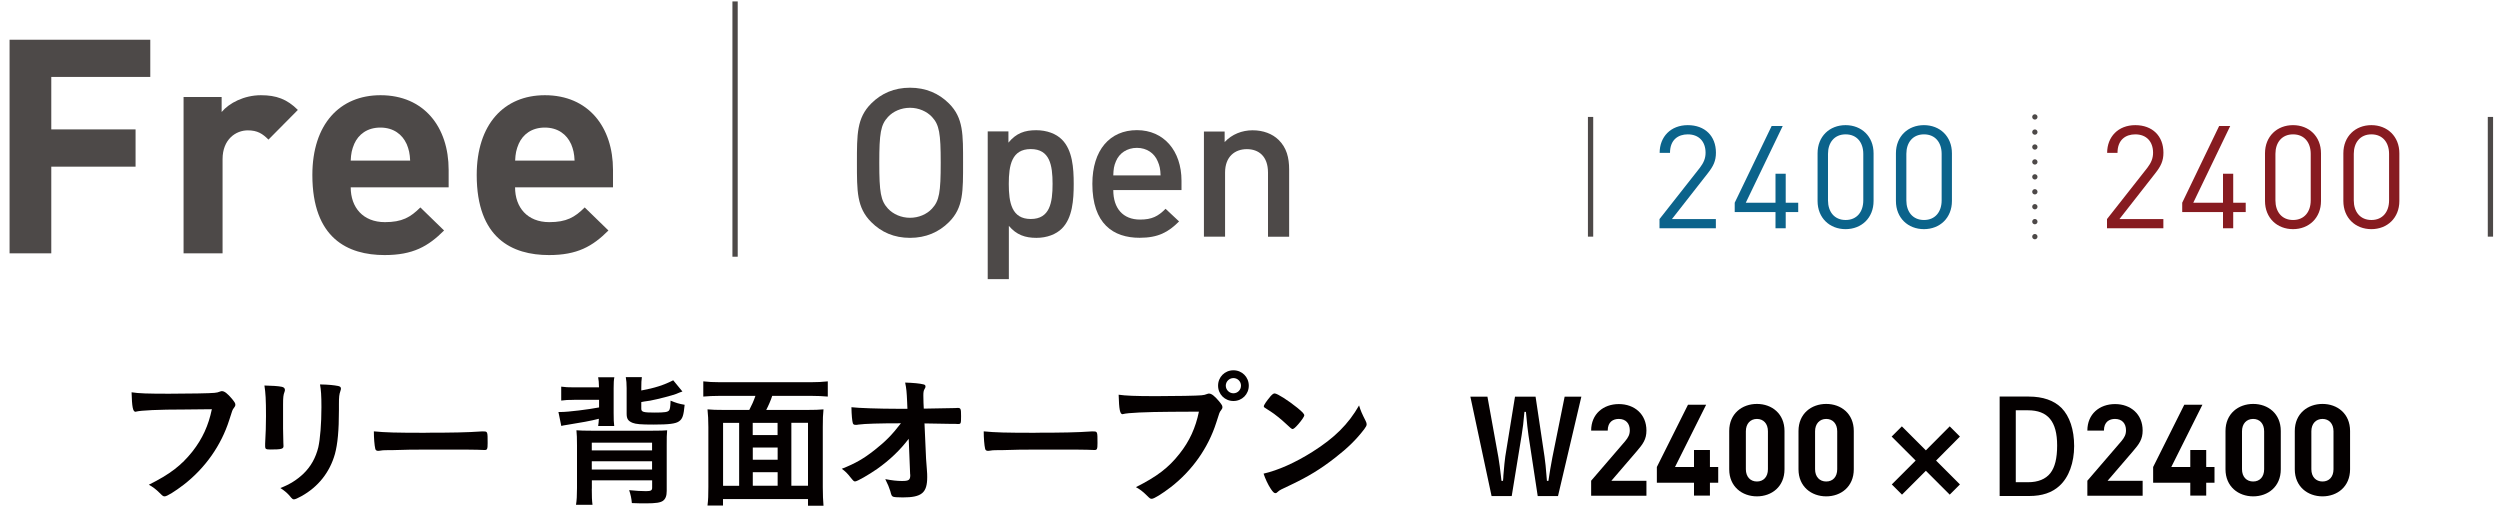 <?xml version="1.0" encoding="UTF-8"?><svg id="_レイヤー_2" xmlns="http://www.w3.org/2000/svg" viewBox="0 0 350 71"><defs><style>.cls-1{fill:#4d4948;}.cls-1,.cls-2,.cls-3,.cls-4{stroke-width:0px;}.cls-2{fill:#0b638b;}.cls-3{fill:#040000;}.cls-5,.cls-6,.cls-7{fill:none;stroke:#4d4948;stroke-miterlimit:10;stroke-width:.74px;}.cls-6{stroke-dasharray:0 0 0 2.09;}.cls-6,.cls-7{stroke-linecap:round;}.cls-4{fill:#871b20;}</style></defs><path class="cls-3" d="M25.82,57.33c-3.6,0-6.13.12-6.78.3-.02.02-.04.02-.06.02-.38,0-.5-.66-.56-2.73.99.16,2.27.2,5.25.2,2.69,0,5.85-.06,6.35-.12.36-.04.48-.06.84-.2.1-.04.14-.04.22-.04.34,0,.76.32,1.41,1.09.38.48.46.6.46.82,0,.14-.06.26-.2.44-.2.24-.22.3-.66,1.71-1.13,3.54-3.36,6.71-6.37,9.04-1.21.93-2.35,1.63-2.65,1.63-.22,0-.26-.02-.72-.48-.54-.54-.96-.84-1.51-1.15,2.96-1.47,4.56-2.71,6.11-4.66,1.39-1.77,2.25-3.66,2.71-5.91q-1.57.02-3.84.04Z"/><path class="cls-3" d="M39.63,60.02c0,.46.02,1.39.04,1.95,0,.2.02.4.02.48,0,.4-.28.48-1.85.48-.6,0-.72-.08-.72-.42v-.4c.08-1.57.12-2.43.12-3.86,0-2.33-.06-3.24-.22-4.28,1.03.02,1.97.08,2.43.18.28.06.44.2.44.44,0,.1-.02.16-.06.28-.16.4-.2.79-.2,1.75v3.4ZM47.45,57.41c0,2.88-.18,4.74-.56,6.15-.72,2.55-2.33,4.6-4.7,5.91-.5.28-.88.44-1.03.44s-.24-.06-.38-.22c-.46-.58-.82-.9-1.53-1.37,1.29-.48,2.37-1.17,3.26-2.03,1.03-1.01,1.69-2.21,2.05-3.66.26-1.14.44-3.32.44-5.63,0-1.63-.06-2.43-.2-3.18,1.21.02,1.93.1,2.55.22.26.06.38.16.38.36,0,.1-.02.18-.08.36-.16.44-.2.84-.2,1.79v.84Z"/><path class="cls-3" d="M59.59,60.58c3.68,0,5.79-.04,7.82-.18h.26c.6,0,.6.02.6,1.63,0,.82-.06.97-.4.97h-.08c-1.33-.06-2.07-.06-7.88-.06-2.13,0-3.2.02-5.05.08h-.58c-.64,0-.74.02-1.12.08-.1,0-.18.02-.22.02-.22,0-.36-.1-.4-.28-.12-.5-.2-1.53-.2-2.45,1.63.16,3.06.2,7.26.2Z"/><path class="cls-3" d="M80.36,55.98c-.78,0-1.27.02-1.79.1v-1.95c.54.08,1,.1,1.79.1h3.5c-.02-.72-.04-1-.12-1.41h2.27c-.08.36-.1.82-.1,1.51v3.5c0,.93.02,1.31.08,1.81h-2.25c.06-.34.08-.6.1-1.01-1.17.3-2.51.54-4.4.84-.52.08-.6.1-.86.16l-.4-1.95h.36c1,0,3.9-.36,5.33-.64v-1.07h-3.5ZM82.85,68.42c0,1.11.02,1.63.1,2.25h-2.31c.1-.6.14-1.29.14-2.35v-5.95c0-1.11-.02-1.47-.08-2.13.62.04,1.03.06,2.21.06h8.32c1.33,0,1.73-.02,2.17-.06-.06.64-.06,1.02-.06,2.09v6.39c0,.7-.16,1.12-.52,1.39-.36.26-1,.36-2.39.36-.68,0-1.04,0-1.97-.04-.06-.68-.16-1.15-.38-1.81.96.1,1.71.14,2.35.14.7,0,.87-.1.87-.48v-1.03h-8.44v1.17ZM91.29,63.06v-1.09h-8.44v1.09h8.44ZM91.29,65.73v-1.15h-8.44v1.15h8.44ZM89.77,54.67c1.87-.34,3.18-.76,4.48-1.43l1.29,1.57q-.38.12-.88.34c-.52.2-2.47.72-3.64.94-.26.04-.28.04-.82.12-.14.02-.2.04-.42.08v.93c0,.46.3.54,1.87.54,1.39,0,1.85-.06,2.03-.32.12-.14.18-.58.2-1.35.78.32,1.15.44,1.97.58-.14,1.51-.3,1.97-.78,2.31-.46.34-1.41.46-3.56.46-1.81,0-2.47-.06-2.94-.24-.64-.26-.84-.56-.84-1.29v-3.56c0-.66-.04-1.12-.12-1.55h2.25c-.06.42-.08.82-.08,1.49v.36Z"/><path class="cls-3" d="M104.9,57.39c.36-.68.62-1.27.86-1.97h-4.95c-.94,0-1.67.04-2.35.1v-2.13c.68.08,1.39.12,2.33.12h12.73c.9,0,1.67-.04,2.37-.12v2.13c-.7-.06-1.45-.1-2.37-.1h-5.41c-.18.58-.56,1.45-.84,1.97h5.75c1,0,1.65-.02,2.27-.08-.08.72-.1,1.35-.1,2.47v8.43c0,1.04.04,1.91.1,2.59h-2.17v-.93h-11.9v.9h-2.17c.1-.8.12-1.45.12-2.61v-8.38c0-.95-.04-1.71-.12-2.47.6.06,1.29.08,2.27.08h3.58ZM103.48,59.2h-2.25v8.81h2.25v-8.81ZM105.38,60.91h3.48v-1.71h-3.48v1.71ZM108.87,62.65h-3.48v1.71h3.48v-1.71ZM108.87,68v-1.89h-3.48v1.89h3.48ZM110.79,68h2.33v-8.81h-2.33v8.81Z"/><path class="cls-3" d="M127.22,61.43c-1.21,1.59-2.65,2.97-4.42,4.22-1.15.8-2.79,1.75-3.08,1.75-.18,0-.22-.04-.66-.58-.42-.54-.72-.84-1.21-1.19,1.89-.74,3.08-1.43,4.6-2.63,1.53-1.21,2.39-2.07,3.68-3.74-2.96,0-5.07.06-5.93.18-.18.04-.28.04-.36.04-.28,0-.36-.04-.44-.22-.1-.32-.18-1.15-.2-2.25.92.12,3.96.22,6.49.22h1.35l-.04-.94c-.06-1.39-.1-1.89-.28-2.73,1.19.04,2.05.12,2.59.26.18.04.26.14.26.28s-.02.18-.14.38-.16.42-.16.88c0,.3,0,.66.02,1.03l.04.82c3.54-.06,3.96-.06,4.38-.08q.2-.02.34-.02c.46,0,.5.1.5,1.14s-.02,1.11-.4,1.11h-.12c-.06,0-.18,0-.34-.02h-.74c-1.19-.02-2.81-.06-3.52-.06l.22,4.95c0,.18.02.28.1,1.33.06.78.06.88.06,1.23,0,2.21-.76,2.85-3.42,2.85-.79,0-1.21-.04-1.35-.1-.2-.1-.24-.16-.4-.79-.14-.46-.36-1-.7-1.67.96.18,1.63.26,2.33.26.99,0,1.17-.14,1.17-.87,0,0,0-.04-.02-.06l-.2-4.98Z"/><path class="cls-3" d="M144.97,60.58c3.68,0,5.79-.04,7.82-.18h.26c.6,0,.6.02.6,1.63,0,.82-.06.97-.4.97h-.08c-1.33-.06-2.07-.06-7.88-.06-2.13,0-3.2.02-5.05.08h-.58c-.64,0-.74.02-1.12.08-.1,0-.18.02-.22.02-.22,0-.36-.1-.4-.28-.12-.5-.2-1.53-.2-2.45,1.63.16,3.06.2,7.26.2Z"/><path class="cls-3" d="M164.01,57.65c-3.6.02-6.13.14-6.78.32-.02.02-.04.02-.06.02-.38,0-.5-.66-.56-2.73.99.14,2.27.2,5.25.2,2.69,0,5.85-.06,6.35-.12.36-.04.48-.06.84-.2.1-.04.14-.04.22-.04.34,0,.76.32,1.41,1.09.38.48.46.6.46.82,0,.14-.06.26-.2.44-.2.24-.22.3-.66,1.71-1.13,3.54-3.36,6.71-6.37,9.04-1.21.93-2.35,1.63-2.65,1.63-.22,0-.26-.02-.72-.48-.54-.54-.97-.86-1.51-1.15,2.96-1.49,4.56-2.71,6.11-4.68,1.39-1.75,2.25-3.64,2.71-5.89q-1.57.02-3.84.02ZM174.83,53.99c0,1.21-.94,2.15-2.15,2.15s-2.15-.95-2.15-2.15.94-2.15,2.15-2.15,2.15.95,2.15,2.15ZM171.61,53.99c0,.58.48,1.07,1.07,1.07s1.06-.48,1.06-1.07-.48-1.06-1.06-1.06-1.07.48-1.07,1.06Z"/><path class="cls-3" d="M191.19,58.93c.1.2.14.34.14.46,0,.2-.08.34-.34.7-1.11,1.45-2.29,2.61-4.08,4-2.01,1.57-3.72,2.61-6.13,3.76-1.55.72-1.63.77-1.87.99-.16.16-.24.2-.36.2-.18,0-.34-.16-.64-.6-.4-.6-.78-1.43-1.01-2.13,2.03-.46,4.46-1.55,6.82-3.04,3.1-1.95,5.05-3.88,6.55-6.51.22.74.4,1.14.92,2.17ZM177.8,55.56c.34-.38.48-.48.66-.48.38.02,1.89.98,3.14,1.99.76.62,1,.88,1,1.09,0,.14-.36.68-.84,1.23-.44.5-.66.68-.82.68q-.14,0-.96-.79c-.52-.5-1.57-1.35-2.09-1.67q-.7-.46-.84-.54c-.08-.06-.12-.12-.12-.18,0-.18.38-.74.88-1.33Z"/><path class="cls-3" d="M209.78,64.05c.09.48.27,1.8.43,3.27h.21c.04-.3.05-.54.05-.7.11-1.29.2-2.29.27-2.71l1.36-8.38h2.88l1.25,8.38c.11.68.18,1.46.34,3.41h.21q.09-.55.25-1.61c.07-.41.18-1.04.3-1.66l1.72-8.52h2.34l-3.27,13.92h-2.84l-1.29-8.49c-.11-.68-.21-1.7-.36-3.3h-.21c-.12,1.45-.23,2.27-.39,3.27l-1.39,8.52h-2.82l-2.97-13.92h2.39l1.54,8.52Z"/><path class="cls-3" d="M222.76,69.39v-2.09l4.75-5.52c.46-.55.66-.95.66-1.54,0-.95-.55-1.59-1.54-1.59-.77,0-1.55.39-1.55,1.63h-2.32c0-2.32,1.7-3.71,3.88-3.71s3.86,1.41,3.86,3.7c0,1.23-.48,1.89-1.36,2.91l-3.55,4.13h4.91v2.09h-7.73Z"/><path class="cls-3" d="M239.39,67.58v1.8h-2.23v-1.8h-5.2v-2.2l4.36-8.72h2.54l-4.36,8.72h2.66v-2.38h2.23v2.38h1.16v2.2h-1.16Z"/><path class="cls-3" d="M245.97,69.49c-2.07,0-3.88-1.36-3.88-3.79v-5.36c0-2.43,1.8-3.79,3.88-3.79s3.86,1.36,3.86,3.79v5.36c0,2.43-1.79,3.79-3.86,3.79ZM247.51,60.38c0-1.07-.63-1.73-1.54-1.73s-1.55.66-1.55,1.73v5.31c0,1.07.64,1.72,1.55,1.72s1.54-.64,1.54-1.72v-5.31Z"/><path class="cls-3" d="M255.67,69.49c-2.07,0-3.88-1.36-3.88-3.79v-5.36c0-2.43,1.8-3.79,3.88-3.79s3.86,1.36,3.86,3.79v5.36c0,2.43-1.79,3.79-3.86,3.79ZM257.21,60.38c0-1.07-.63-1.73-1.54-1.73s-1.56.66-1.56,1.73v5.31c0,1.07.64,1.72,1.56,1.72s1.54-.64,1.54-1.72v-5.31Z"/><path class="cls-3" d="M266.28,69.25l-1.43-1.43,3.34-3.34-3.36-3.36,1.43-1.43,3.36,3.36,3.34-3.36,1.43,1.43-3.34,3.36,3.34,3.34-1.43,1.43-3.34-3.34-3.34,3.34Z"/><path class="cls-3" d="M284.03,55.52c1.98,0,3.52.54,4.58,1.59,1.14,1.16,1.77,3.04,1.77,5.34s-.73,4.38-2.07,5.58c-1.04.95-2.43,1.41-4.2,1.41h-4.16v-13.92h4.09ZM282.21,67.51h1.73c1.38,0,2.45-.43,3.11-1.27.64-.82.95-2.07.95-3.88,0-3.36-1.3-4.92-4.09-4.92h-1.7v10.06Z"/><path class="cls-3" d="M292.23,69.39v-2.09l4.75-5.52c.46-.55.66-.95.66-1.54,0-.95-.55-1.59-1.54-1.59-.77,0-1.55.39-1.55,1.63h-2.32c0-2.32,1.7-3.71,3.88-3.71s3.86,1.41,3.86,3.7c0,1.23-.48,1.89-1.36,2.91l-3.55,4.13h4.91v2.09h-7.74Z"/><path class="cls-3" d="M308.87,67.58v1.8h-2.23v-1.8h-5.2v-2.2l4.36-8.72h2.54l-4.36,8.72h2.66v-2.38h2.23v2.38h1.16v2.2h-1.16Z"/><path class="cls-3" d="M315.45,69.49c-2.07,0-3.88-1.36-3.88-3.79v-5.36c0-2.43,1.8-3.79,3.88-3.79s3.86,1.36,3.86,3.79v5.36c0,2.43-1.79,3.79-3.86,3.79ZM316.98,60.38c0-1.07-.62-1.73-1.54-1.73s-1.56.66-1.56,1.73v5.31c0,1.07.64,1.72,1.56,1.72s1.54-.64,1.54-1.72v-5.31Z"/><path class="cls-3" d="M325.15,69.49c-2.07,0-3.88-1.36-3.88-3.79v-5.36c0-2.43,1.8-3.79,3.88-3.79s3.86,1.36,3.86,3.79v5.36c0,2.43-1.79,3.79-3.86,3.79ZM326.69,60.38c0-1.07-.63-1.73-1.54-1.73s-1.56.66-1.56,1.73v5.31c0,1.07.64,1.72,1.56,1.72s1.54-.64,1.54-1.72v-5.31Z"/><path class="cls-1" d="M7.18,10.77v7.35h11.8v5.21H7.18v12.14H1.34V5.56h19.7v5.21H7.18Z"/><path class="cls-1" d="M37.59,19.55c-.84-.84-1.55-1.3-2.9-1.3-1.68,0-3.53,1.26-3.53,4.03v13.19h-5.46V13.58h5.33v2.1c1.05-1.26,3.15-2.35,5.5-2.35,2.14,0,3.65.54,5.17,2.06l-4.12,4.16Z"/><path class="cls-1" d="M49.1,26.23c0,2.81,1.72,4.87,4.79,4.87,2.39,0,3.57-.67,4.96-2.06l3.32,3.23c-2.23,2.23-4.37,3.44-8.32,3.44-5.17,0-10.12-2.35-10.12-11.21,0-7.14,3.86-11.17,9.54-11.17,6.09,0,9.54,4.45,9.54,10.46v2.44h-13.69ZM56.91,20.13c-.59-1.3-1.81-2.27-3.66-2.27s-3.07.97-3.65,2.27c-.34.8-.46,1.39-.5,2.35h8.32c-.04-.96-.17-1.55-.5-2.35Z"/><path class="cls-1" d="M72.11,26.23c0,2.81,1.72,4.87,4.79,4.87,2.39,0,3.57-.67,4.96-2.06l3.32,3.23c-2.23,2.23-4.37,3.44-8.32,3.44-5.17,0-10.12-2.35-10.12-11.21,0-7.14,3.86-11.17,9.54-11.17,6.09,0,9.54,4.45,9.54,10.46v2.44h-13.69ZM79.93,20.13c-.59-1.3-1.81-2.27-3.66-2.27s-3.07.97-3.65,2.27c-.34.8-.46,1.39-.5,2.35h8.32c-.04-.96-.17-1.55-.5-2.35Z"/><path class="cls-1" d="M132.86,31.09c-1.42,1.42-3.25,2.21-5.46,2.21s-4.01-.78-5.43-2.21c-2.03-2.03-2-4.33-2-8.3s-.03-6.27,2-8.3c1.42-1.42,3.22-2.21,5.43-2.21s4.04.79,5.46,2.21c2.03,2.03,1.97,4.33,1.97,8.3s.06,6.27-1.97,8.3ZM130.48,16.37c-.73-.78-1.86-1.28-3.08-1.28s-2.35.49-3.08,1.28c-1.02,1.1-1.22,2.27-1.22,6.42s.2,5.31,1.22,6.42c.73.78,1.86,1.28,3.08,1.28s2.35-.49,3.08-1.28c1.02-1.1,1.22-2.27,1.22-6.42s-.2-5.31-1.22-6.42Z"/><path class="cls-1" d="M148.67,31.99c-.81.81-2.09,1.31-3.57,1.31-1.57,0-2.79-.41-3.86-1.68v7.46h-2.96v-20.68h2.9v1.57c1.1-1.34,2.29-1.74,3.89-1.74,1.48,0,2.79.49,3.6,1.31,1.48,1.48,1.65,3.98,1.65,6.21s-.17,4.76-1.65,6.24ZM144.31,20.87c-2.67,0-3.08,2.26-3.08,4.88s.41,4.91,3.08,4.91,3.05-2.29,3.05-4.91-.38-4.88-3.05-4.88Z"/><path class="cls-1" d="M155.86,26.62c0,2.53,1.34,4.12,3.75,4.12,1.66,0,2.53-.46,3.57-1.51l1.89,1.77c-1.51,1.51-2.93,2.29-5.52,2.29-3.69,0-6.62-1.95-6.62-7.55,0-4.76,2.47-7.52,6.24-7.52s6.24,2.9,6.24,7.08v1.31h-9.55ZM162.07,22.56c-.46-1.1-1.51-1.86-2.9-1.86s-2.47.75-2.93,1.86c-.29.67-.35,1.1-.38,2h6.62c-.03-.9-.12-1.34-.41-2Z"/><path class="cls-1" d="M177.52,33.13v-8.97c0-2.29-1.31-3.28-2.96-3.28s-3.05,1.02-3.05,3.28v8.97h-2.96v-14.72h2.9v1.48c1.02-1.1,2.44-1.65,3.92-1.65s2.76.49,3.63,1.34c1.13,1.1,1.48,2.5,1.48,4.15v9.41h-2.96Z"/><line class="cls-5" x1="102.91" y1="35.94" x2="102.91" y2=".2"/><line class="cls-5" x1="222.68" y1="33.13" x2="222.68" y2="16.37"/><line class="cls-7" x1="284.88" y1="33.13" x2="284.88" y2="33.13"/><line class="cls-6" x1="284.88" y1="31.03" x2="284.88" y2="17.42"/><line class="cls-7" x1="284.88" y1="16.37" x2="284.88" y2="16.37"/><path class="cls-4" d="M294.98,31.96v-1.29l5.65-7.18c.54-.71.8-1.33.8-2.11,0-1.55-.92-2.57-2.49-2.57-1.33,0-2.49.74-2.49,2.59h-1.45c0-2.25,1.55-3.88,3.94-3.88s3.94,1.51,3.94,3.86c0,1.15-.36,1.89-1.15,2.89l-5.01,6.4h6.15v1.29h-7.9Z"/><path class="cls-4" d="M312.65,29.69v2.27h-1.43v-2.27h-5.71v-1.31l5.17-10.74h1.55l-5.17,10.74h4.16v-4.06h1.43v4.06h1.75v1.31h-1.75Z"/><path class="cls-4" d="M321.02,32.08c-2.23,0-3.92-1.57-3.92-3.94v-6.68c0-2.37,1.69-3.94,3.92-3.94s3.92,1.57,3.92,3.94v6.68c0,2.37-1.69,3.94-3.92,3.94ZM323.5,21.54c0-1.57-.88-2.73-2.47-2.73s-2.47,1.17-2.47,2.73v6.52c0,1.57.88,2.74,2.47,2.74s2.47-1.17,2.47-2.74v-6.52Z"/><path class="cls-4" d="M331.99,32.08c-2.23,0-3.92-1.57-3.92-3.94v-6.68c0-2.37,1.69-3.94,3.92-3.94s3.92,1.57,3.92,3.94v6.68c0,2.37-1.69,3.94-3.92,3.94ZM334.47,21.54c0-1.57-.88-2.73-2.47-2.73s-2.47,1.17-2.47,2.73v6.52c0,1.57.88,2.74,2.47,2.74s2.47-1.17,2.47-2.74v-6.52Z"/><path class="cls-2" d="M232.33,31.96v-1.29l5.65-7.18c.54-.71.8-1.33.8-2.11,0-1.55-.92-2.57-2.49-2.57-1.33,0-2.49.74-2.49,2.59h-1.45c0-2.25,1.55-3.88,3.94-3.88s3.94,1.51,3.94,3.86c0,1.15-.36,1.89-1.15,2.89l-5.01,6.4h6.15v1.29h-7.9Z"/><path class="cls-2" d="M250,29.69v2.27h-1.43v-2.27h-5.71v-1.31l5.17-10.74h1.55l-5.17,10.74h4.16v-4.06h1.43v4.06h1.75v1.31h-1.75Z"/><path class="cls-2" d="M258.38,32.08c-2.23,0-3.92-1.57-3.92-3.94v-6.68c0-2.37,1.69-3.94,3.92-3.94s3.92,1.57,3.92,3.94v6.68c0,2.37-1.69,3.94-3.92,3.94ZM260.86,21.54c0-1.57-.88-2.73-2.47-2.73s-2.47,1.17-2.47,2.73v6.52c0,1.57.88,2.74,2.47,2.74s2.47-1.17,2.47-2.74v-6.52Z"/><path class="cls-2" d="M269.35,32.08c-2.23,0-3.92-1.57-3.92-3.94v-6.68c0-2.37,1.69-3.94,3.92-3.94s3.92,1.57,3.92,3.94v6.68c0,2.37-1.69,3.94-3.92,3.94ZM271.83,21.54c0-1.57-.88-2.73-2.47-2.73s-2.47,1.17-2.47,2.73v6.52c0,1.57.88,2.74,2.47,2.74s2.47-1.17,2.47-2.74v-6.52Z"/><line class="cls-5" x1="348.66" y1="33.13" x2="348.66" y2="16.37"/></svg>